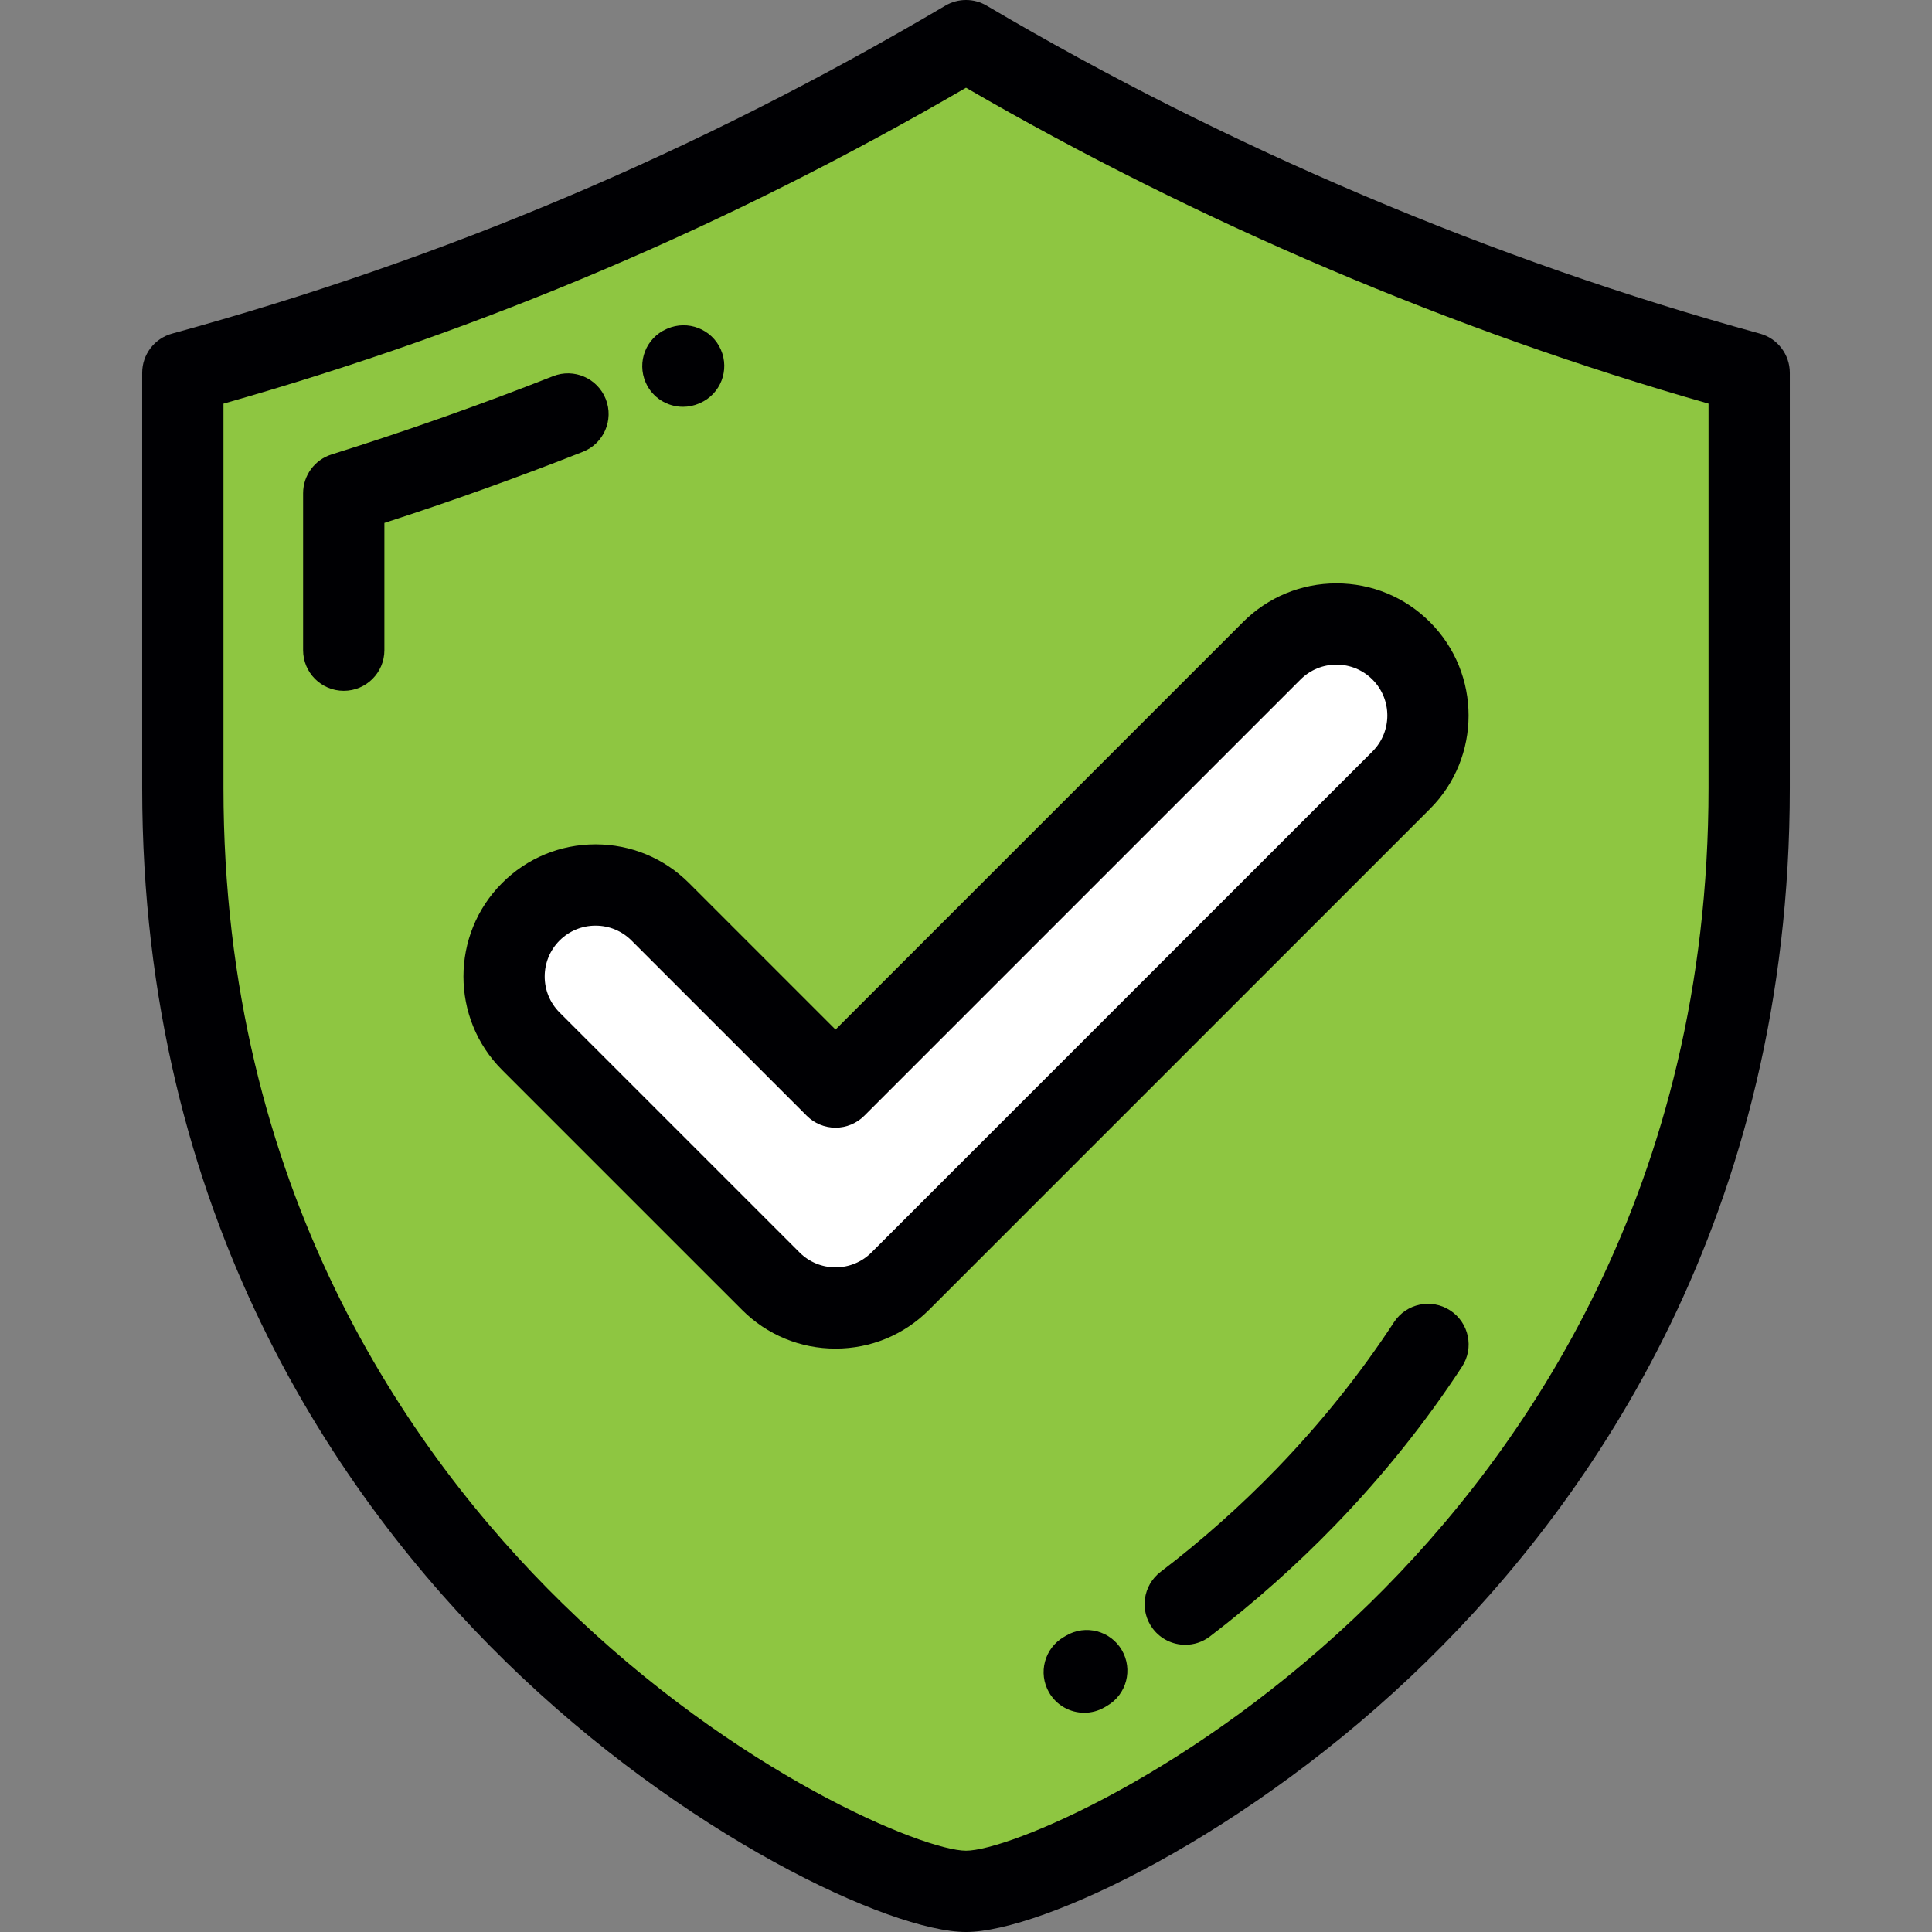 <svg xmlns="http://www.w3.org/2000/svg" width="512" height="512" viewBox="0 0 512 512" fill="none"><rect x="0" y="0" width="512" height="512" fill="#808080" stroke="none"/><g clip-path="url(#clip0_284_240)"><path d="M371.331 206.765L238.568 339.525C229.101 348.995 213.741 348.995 204.272 339.525L140.677 275.933C131.208 266.463 131.208 251.105 140.677 241.633C150.148 232.167 165.511 232.167 174.974 241.633L221.422 288.079L337.033 172.467C346.501 162.999 361.861 162.999 371.331 172.467C380.797 181.934 380.797 197.295 371.331 206.765ZM255.997 10.768C190.62 49.372 122.234 78.586 48.452 98.8V208.842C48.452 415.298 227.007 501.229 255.997 501.229C284.991 501.229 463.551 415.298 463.551 208.842V98.8C393.962 79.732 321.16 49.242 255.997 10.768Z" fill="#8EC641"></path><path d="M238.568 339.525L371.331 206.765C380.797 197.295 380.797 181.933 371.331 172.467C361.861 162.999 346.501 162.999 337.033 172.467L221.422 288.079L174.974 241.633C165.51 232.167 150.148 232.167 140.677 241.633C131.208 251.105 131.208 266.463 140.677 275.933L204.272 339.525C213.74 348.995 229.1 348.995 238.568 339.525Z" fill="white"></path><path d="M466.395 88.411C395.95 69.109 325.091 39.054 261.478 1.496C258.099 -0.499 253.906 -0.499 250.528 1.496C185.08 40.133 118.05 68.562 45.605 88.411C40.925 89.692 37.681 93.946 37.681 98.799V208.845C37.681 322.168 89.96 397.18 133.818 440.151C181.034 486.416 236.034 512.001 256.003 512.001C275.97 512.001 330.97 486.416 378.186 440.151C422.043 397.181 474.319 322.168 474.319 208.845V98.798C474.319 93.946 471.075 89.692 466.395 88.411ZM452.779 208.844C452.779 314.687 404.018 384.682 363.11 424.764C316.679 470.259 267.036 490.459 256.003 490.459C244.97 490.459 195.324 470.259 148.892 424.764C107.985 384.681 59.222 314.687 59.222 208.844V106.974C128.5 87.304 193.018 59.853 256.005 23.25C317.419 58.882 385.156 87.698 452.779 106.97V208.844Z" fill="#000003"></path><path d="M160.538 105.769C158.358 100.234 152.105 97.515 146.569 99.696C127.329 107.277 107.581 114.255 87.874 120.437C83.383 121.847 80.327 126.007 80.327 130.713V172.304C80.327 178.252 85.15 183.074 91.097 183.074C97.044 183.074 101.867 178.252 101.867 172.304V138.584C119.546 132.864 137.206 126.537 154.465 119.736C160 117.557 162.719 111.304 160.538 105.769Z" fill="#000003"></path><path d="M180.997 107.812C182.442 107.812 183.909 107.521 185.316 106.907L185.514 106.821C190.963 104.433 193.417 98.09 191.029 92.643C188.639 87.194 182.26 84.729 176.817 87.115L176.643 87.19C171.191 89.571 168.729 95.909 171.11 101.359C172.877 105.405 176.842 107.812 180.997 107.812Z" fill="#000003"></path><path d="M384.322 347.283C379.345 344.03 372.671 345.429 369.414 350.408C360.539 363.992 350.127 377 338.463 389.067C328.871 398.989 318.477 408.237 307.57 416.552C302.841 420.158 301.931 426.916 305.536 431.647C307.657 434.426 310.864 435.888 314.108 435.888C316.386 435.888 318.681 435.169 320.631 433.681C332.396 424.71 343.606 414.737 353.948 404.039C366.559 390.995 377.829 376.915 387.447 362.19C390.702 357.21 389.301 350.536 384.322 347.283Z" fill="#000003"></path><path d="M282.558 433.443L281.94 433.807C276.793 436.788 275.034 443.376 278.014 448.523C280.011 451.973 283.626 453.899 287.345 453.899C289.175 453.899 291.033 453.432 292.73 452.447L293.443 452.028C298.576 449.022 300.3 442.425 297.294 437.292C294.286 432.161 287.688 430.44 282.558 433.443Z" fill="#000003"></path><path d="M182.589 234.019C175.976 227.405 167.181 223.765 157.827 223.765C148.473 223.765 139.677 227.406 133.061 234.019C119.408 247.675 119.408 269.895 133.061 283.55L196.657 347.144C203.271 353.756 212.066 357.397 221.421 357.397C230.776 357.397 239.571 353.756 246.186 347.142L378.947 214.38C392.599 200.721 392.599 178.504 378.945 164.853C372.331 158.239 363.536 154.599 354.18 154.599C344.825 154.599 336.03 158.24 329.415 164.853L221.42 272.848L182.589 234.019ZM344.647 180.085C347.192 177.54 350.579 176.139 354.181 176.139C357.785 176.139 361.169 177.54 363.716 180.085C368.971 185.34 368.971 193.894 363.714 199.151L230.955 331.911C228.41 334.456 225.023 335.857 221.421 335.857C217.819 335.857 214.432 334.456 211.886 331.911L148.292 268.319C143.035 263.062 143.035 254.508 148.29 249.253C150.836 246.708 154.223 245.305 157.826 245.305C161.429 245.305 164.814 246.706 167.359 249.251L213.804 295.697C215.824 297.716 218.563 298.85 221.419 298.85C224.275 298.85 227.014 297.716 229.033 295.697L344.647 180.085Z" fill="#000003"></path></g><defs><clipPath id="clip0_284_240"><rect width="512.001" height="512.001" fill="white"></rect></clipPath></defs></svg>